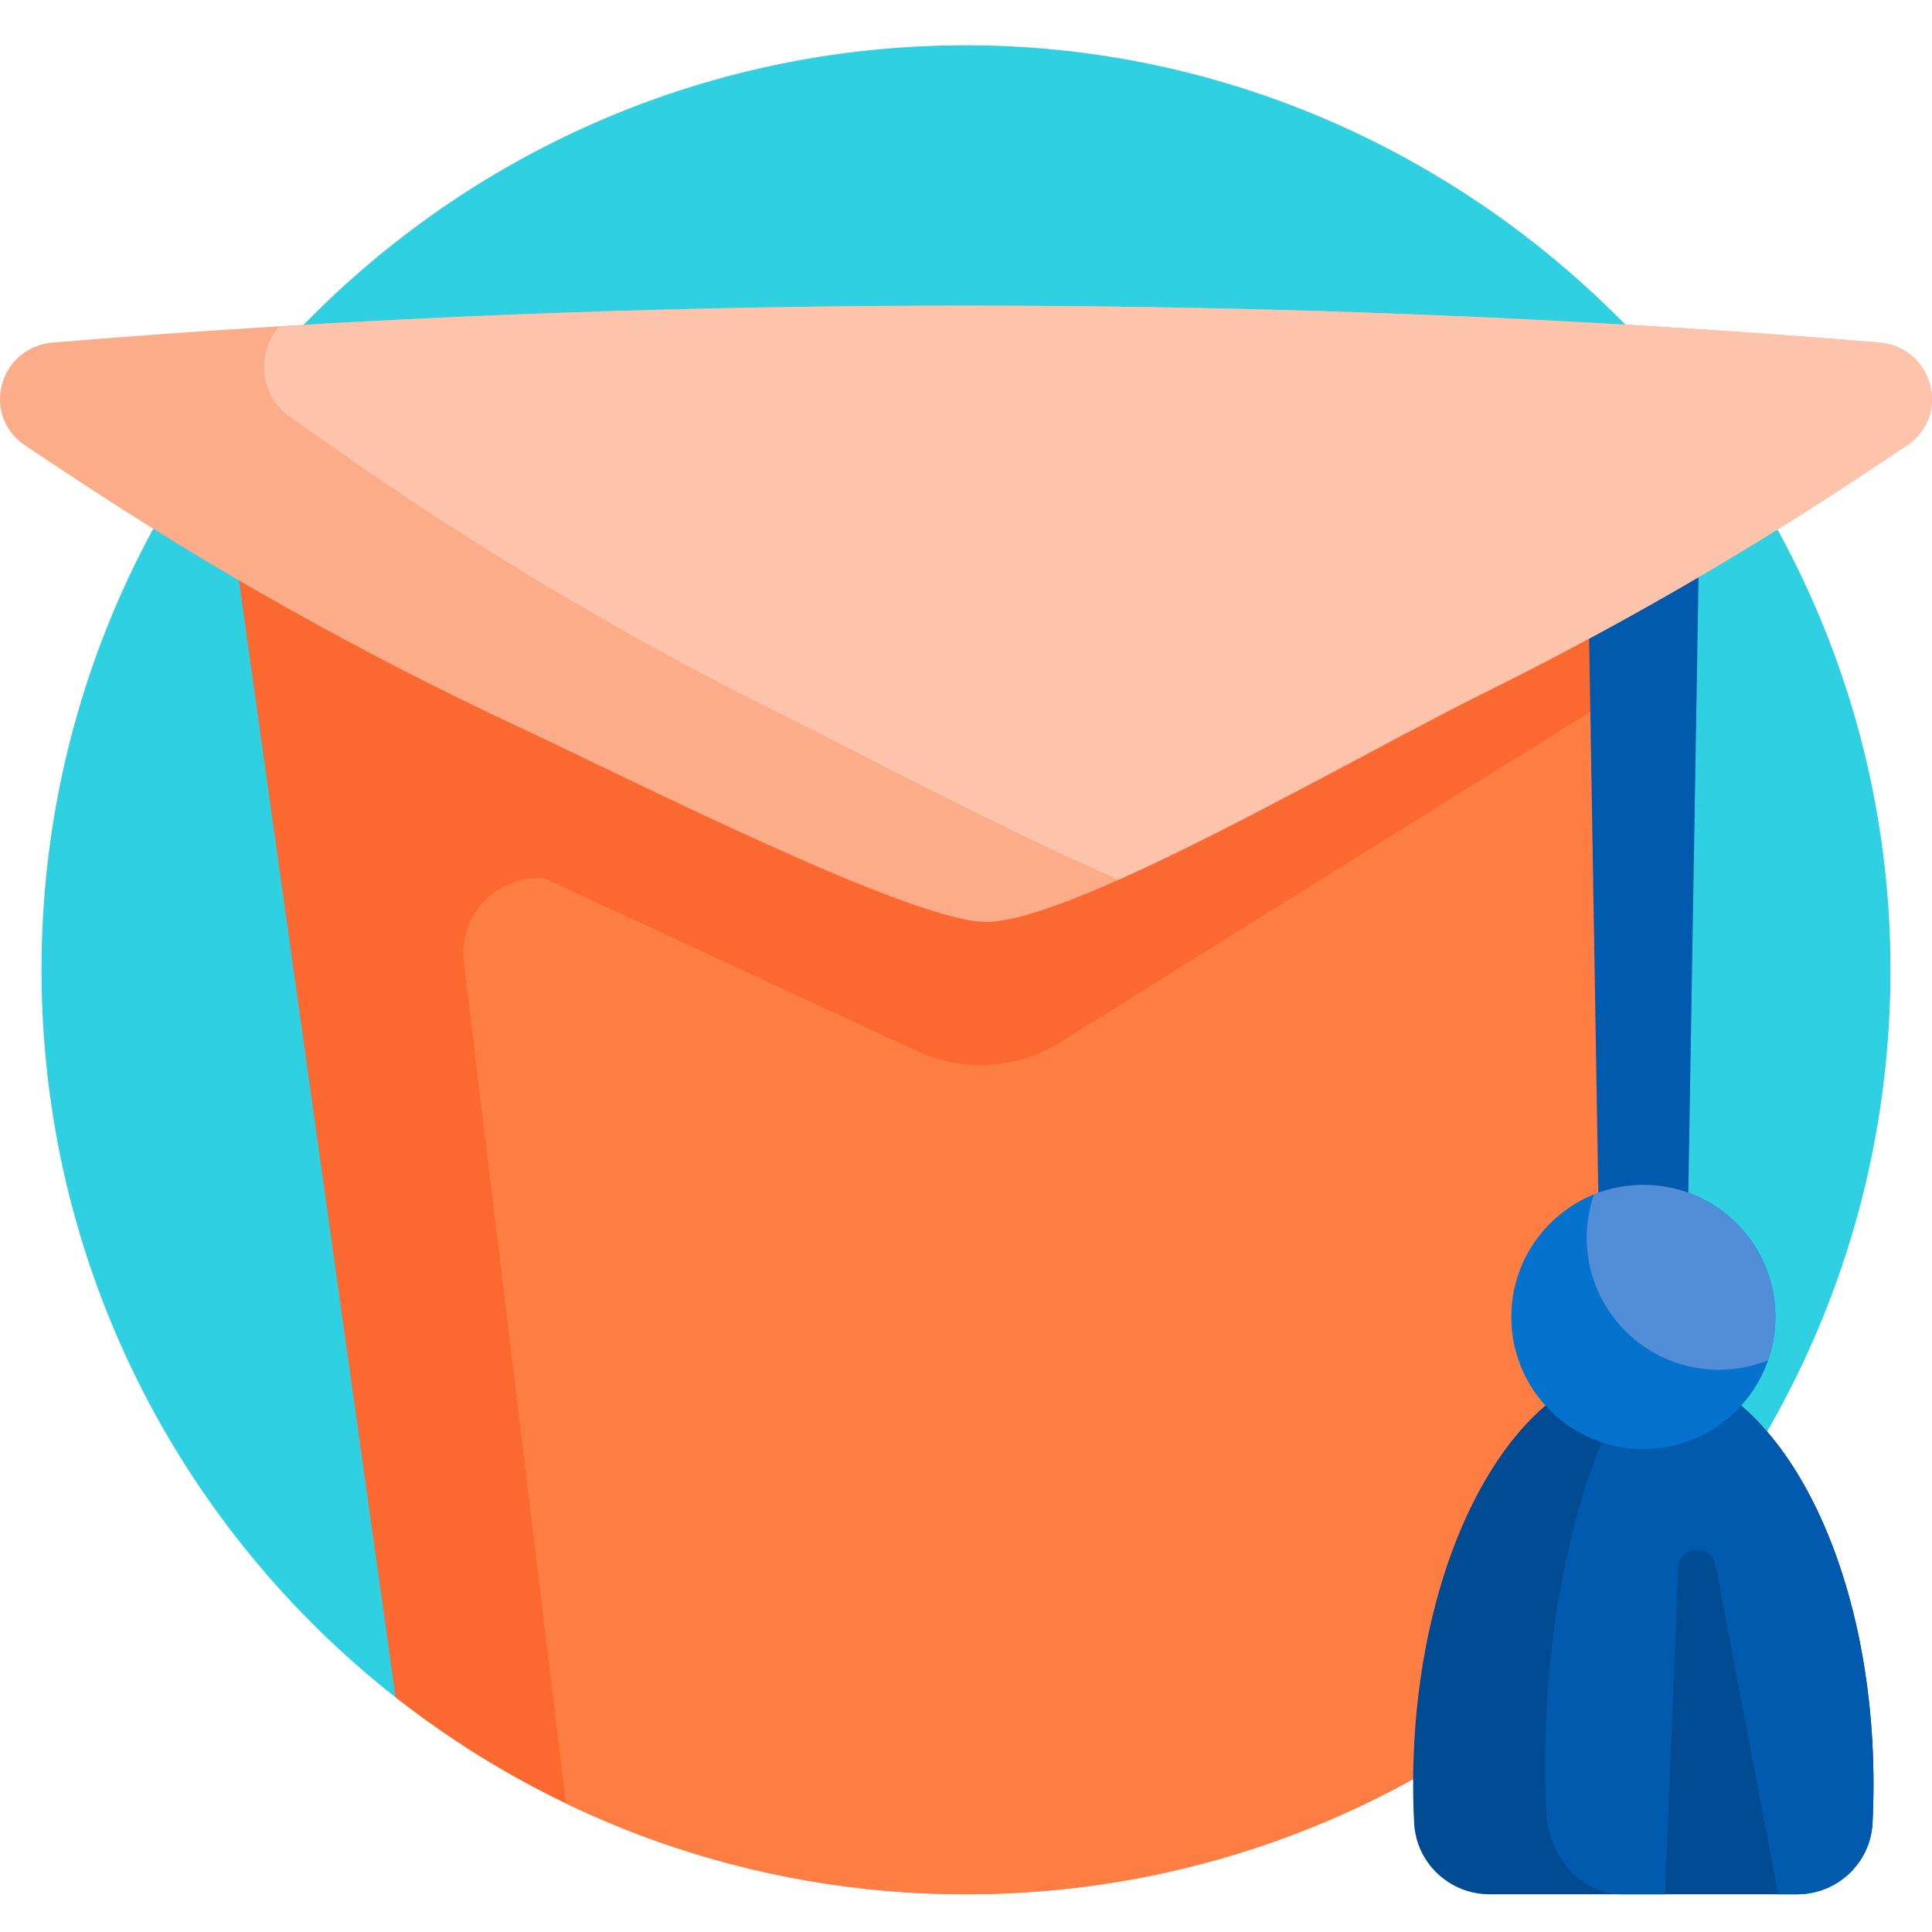 <?xml version="1.0"?>
<svg xmlns="http://www.w3.org/2000/svg" height="100" viewBox="0 -11 511.999 511" width="100"><path d="m11 245.5c0-133.797 107.246-242.543 240.465-244.961 136.043-2.469 249.492 108.816 249.535 244.883.023 80.305-38.59 151.594-98.27 196.293-47.227-3.848-96.328-5.883-146.73-5.883-48.488 0-95.77 1.883-141.336 5.453-3.535.277-7.039-.777-9.828-2.965-57.133-44.852-93.836-114.551-93.836-192.82zm0 0" fill="#2ed0e1"/><path d="m75.824 79.5h360.348c6.488 7.039 12.57 14.461 18.207 22.227l-47.219 336.594c-41.637 32.688-94.121 52.18-151.16 52.18s-109.527-19.492-151.164-52.18l-47.219-336.594c5.637-7.762 11.719-15.188 18.207-22.227zm0 0" fill="#fc6930"/><path d="m144.203 221.23 98.801 45.82c12.266 5.684 26.562 4.801 38.023-2.367 41.809-26.129 141.871-88.629 159.973-99.52l-33.84 273.156c-41.637 32.688-94.121 52.18-151.16 52.18-37.973 0-73.922-8.648-106-24.066l-27.074-222.844c-1.516-12.488 8.73-23.258 21.277-22.359zm0 0" fill="#fd7d43"/><path d="m420.5 119.5h30l-4 241h-22zm0 0" fill="#015aad"/><path d="m394.73 490.5c-10.602 0-19.43-8.266-19.969-18.848-.176-3.398-.262-6.84-.262-10.32 0-61.211 27.309-110.832 61-110.832 33.688 0 61 49.621 61 110.832 0 3.48-.09 6.922-.262 10.32-.543 10.582-9.371 18.848-19.969 18.848zm0 0" fill="#004b92"/><path d="m496.5 461.332c0 3.48-.09 6.922-.262 10.32-.543 10.582-9.371 18.848-19.969 18.848h-5.02l-16.602-87.195c-1.113-5.84-9.668-5.207-9.91.734l-3.488 86.461h-11.52c-10.602 0-19.43-9.719-19.969-22.172-.176-3.992-.262-8.043-.262-12.133 0-43.488 9.965-81.996 25.281-105.68.238-.004.477-.016.719-.016 33.688 0 61 49.621 61 110.832zm0 0" fill="#015aad"/><path d="m470.5 337.5c0 19.328-15.672 35-35 35-19.332 0-35-15.672-35-35 0-19.332 15.668-35 35-35 19.328 0 35 15.668 35 35zm0 0" fill="#0573cd"/><path d="m470.5 337.5c0 4.02-.688 7.875-1.934 11.469-4.039 1.629-8.445 2.531-13.066 2.531-19.332 0-35-15.672-35-35 0-4.02.684-7.875 1.93-11.469 4.039-1.629 8.445-2.531 13.07-2.531 19.328 0 35 15.668 35 35zm0 0" fill="#528ed7"/><path d="m497.906 79.27c14.43 1.191 19.312 19.398 7.344 27.344l-11.32 7.516c-32.199 21.379-65.734 40.699-100.395 57.867-36.785 18.223-111.734 62.344-133.43 60.793-21.555-1.543-92.16-37.387-123.168-51.895-41.238-19.301-80.98-41.613-118.867-66.762l-11.324-7.52c-11.969-7.945-7.086-26.152 7.348-27.344 77.141-6.371 158.23-9.77 241.906-9.77s164.766 3.398 241.906 9.77zm0 0" fill="#fdac89"/><path d="m505.25 106.613-11.32 7.516c-32.199 21.379-65.734 40.699-100.395 57.867-24.445 12.109-65.742 35.652-97.07 49.633-29.734-12.867-68.625-33.535-89.527-43.914-41.242-20.48-80.98-44.16-118.871-70.852l-11.32-7.977c-8.434-5.941-8.492-17.281-2.746-23.91 58.859-3.59 119.711-5.477 182-5.477 83.676 0 164.766 3.398 241.906 9.77 14.43 1.191 19.312 19.398 7.344 27.344zm0 0" fill="#fdc3ab"/></svg>
